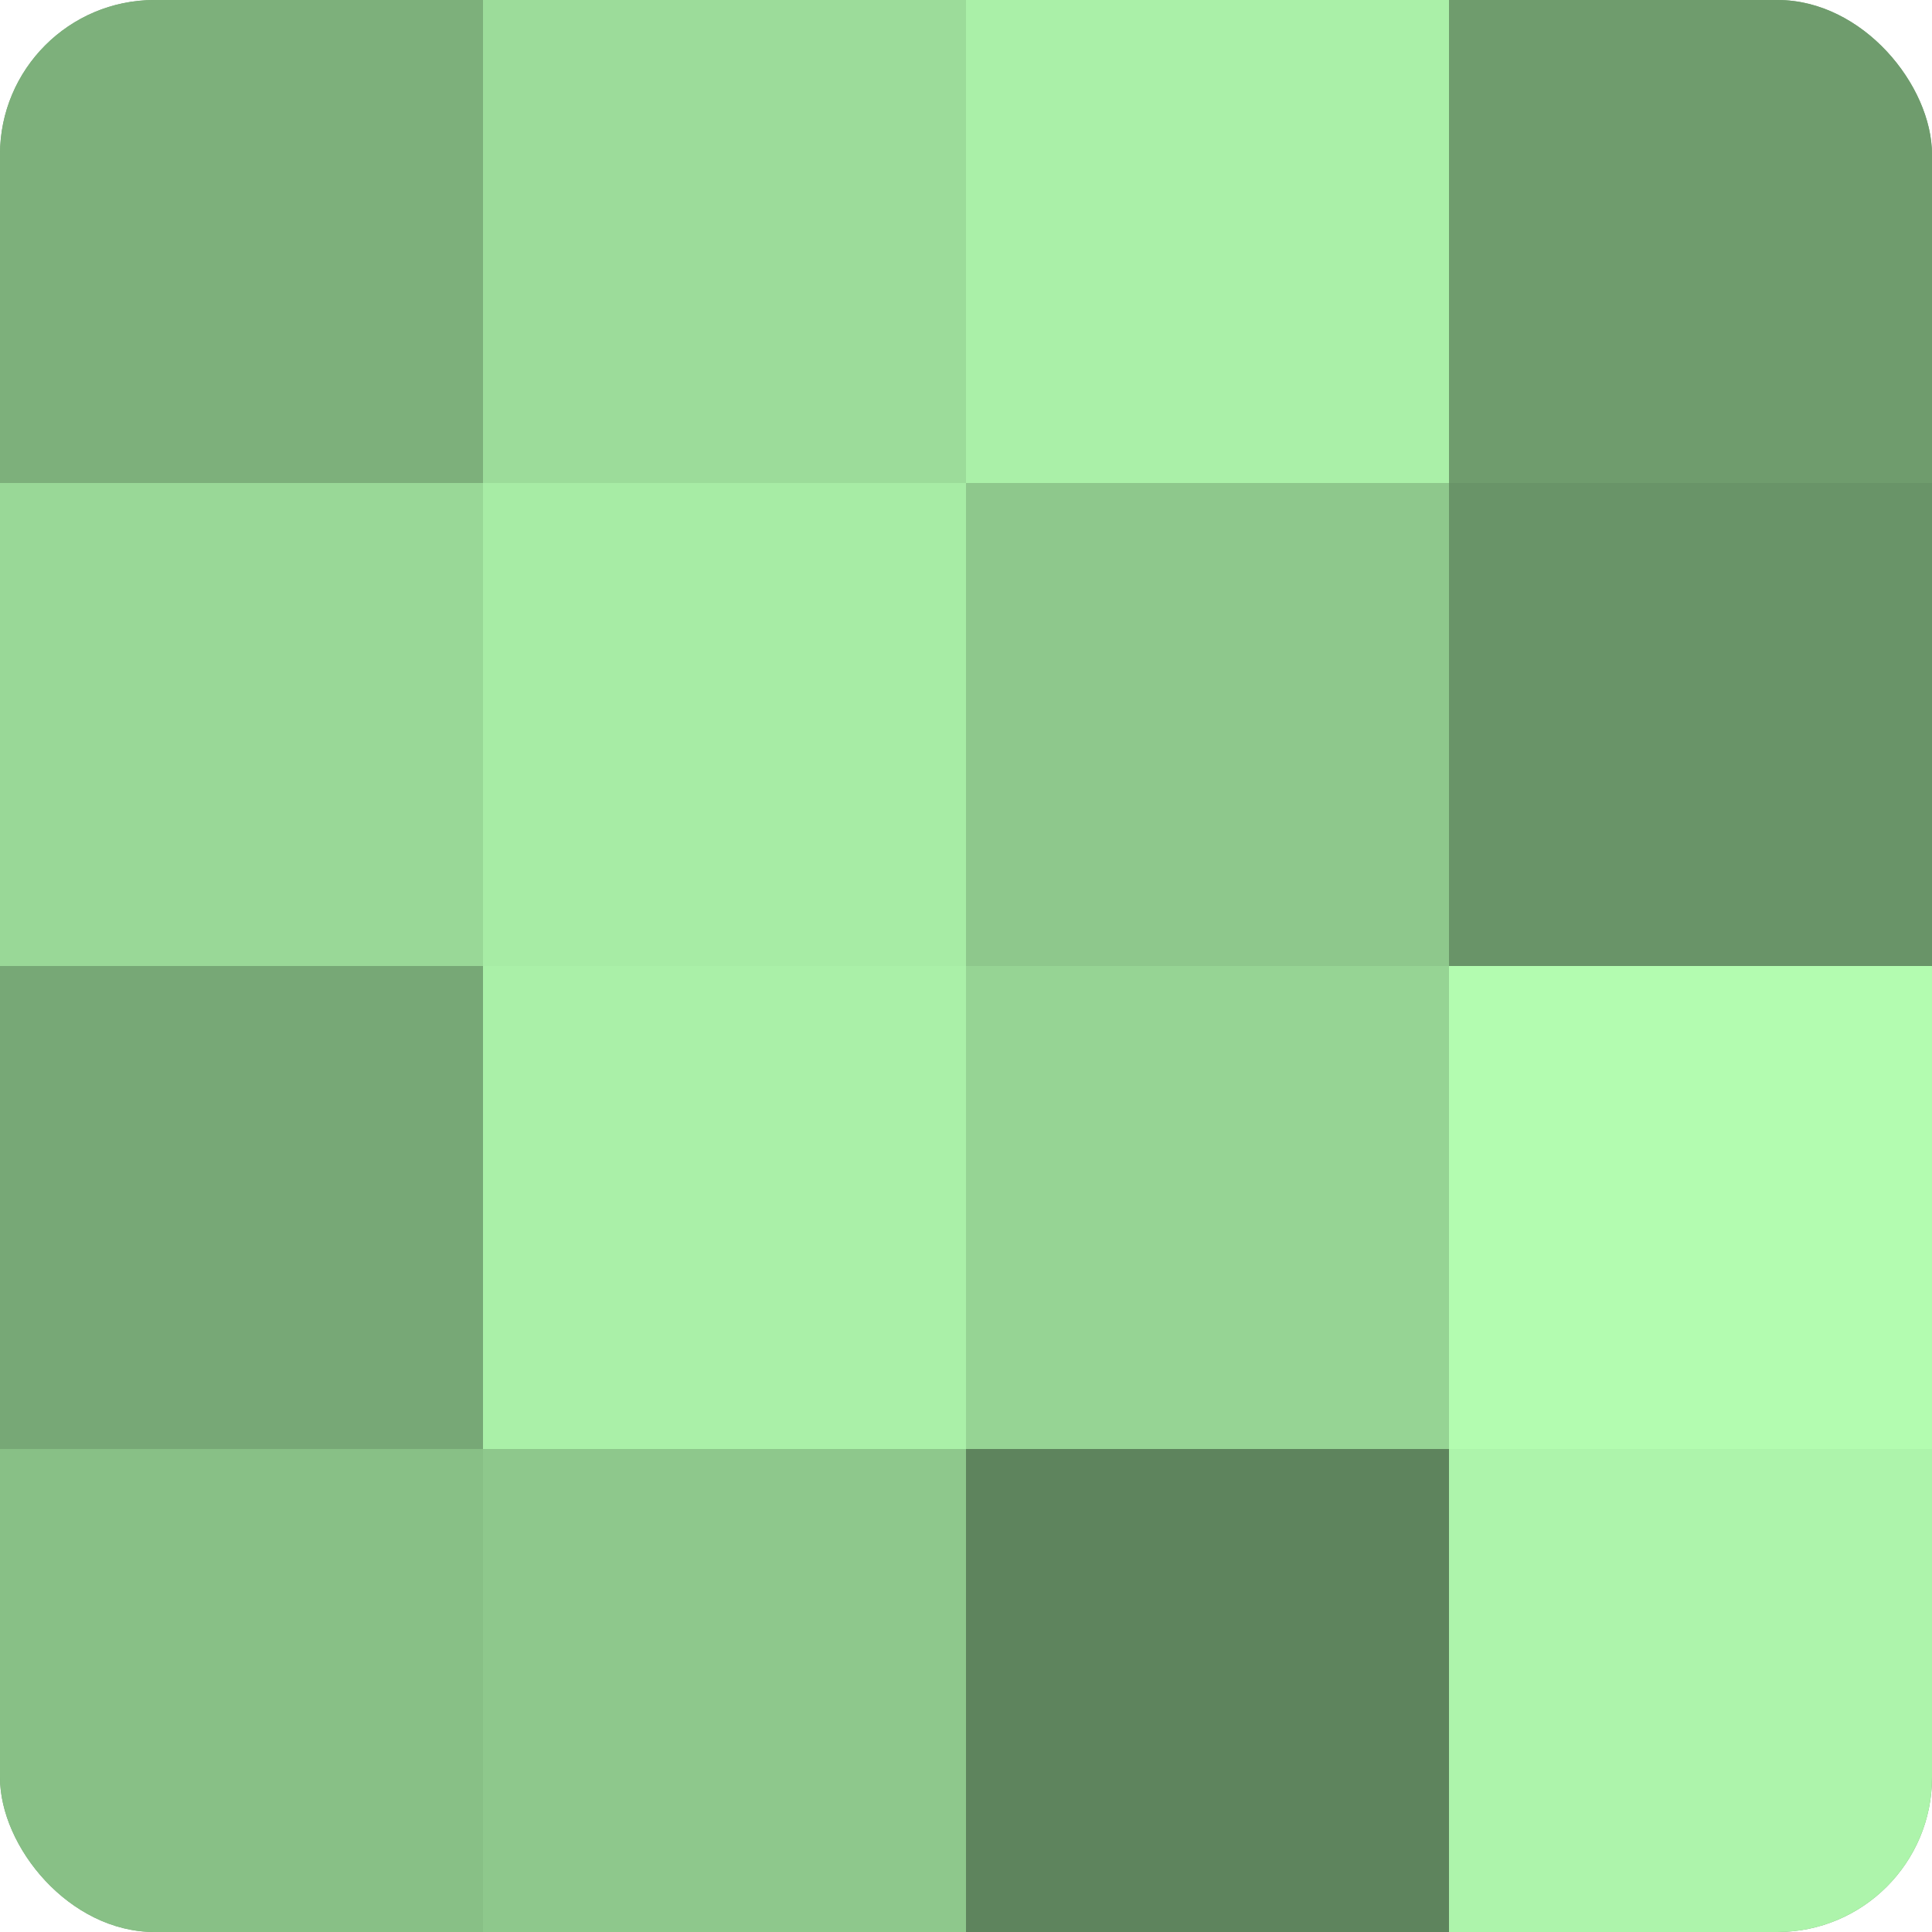 <?xml version="1.0" encoding="UTF-8"?>
<svg xmlns="http://www.w3.org/2000/svg" width="60" height="60" viewBox="0 0 100 100" preserveAspectRatio="xMidYMid meet"><defs><clipPath id="c" width="100" height="100"><rect width="100" height="100" rx="8" ry="8"/></clipPath></defs><g clip-path="url(#c)"><rect width="100" height="100" fill="#72a070"/><rect width="25" height="25" fill="#7db07b"/><rect y="25" width="25" height="25" fill="#99d897"/><rect y="50" width="25" height="25" fill="#77a876"/><rect y="75" width="25" height="25" fill="#88c086"/><rect x="25" width="25" height="25" fill="#9cdc9a"/><rect x="25" y="25" width="25" height="25" fill="#a7eca5"/><rect x="25" y="50" width="25" height="25" fill="#aaf0a8"/><rect x="25" y="75" width="25" height="25" fill="#8ec88c"/><rect x="50" width="25" height="25" fill="#aaf0a8"/><rect x="50" y="25" width="25" height="25" fill="#8ec88c"/><rect x="50" y="50" width="25" height="25" fill="#96d494"/><rect x="50" y="75" width="25" height="25" fill="#5e845d"/><rect x="75" width="25" height="25" fill="#6f9c6d"/><rect x="75" y="25" width="25" height="25" fill="#699468"/><rect x="75" y="50" width="25" height="25" fill="#b3fcb0"/><rect x="75" y="75" width="25" height="25" fill="#adf4ab"/></g></svg>

